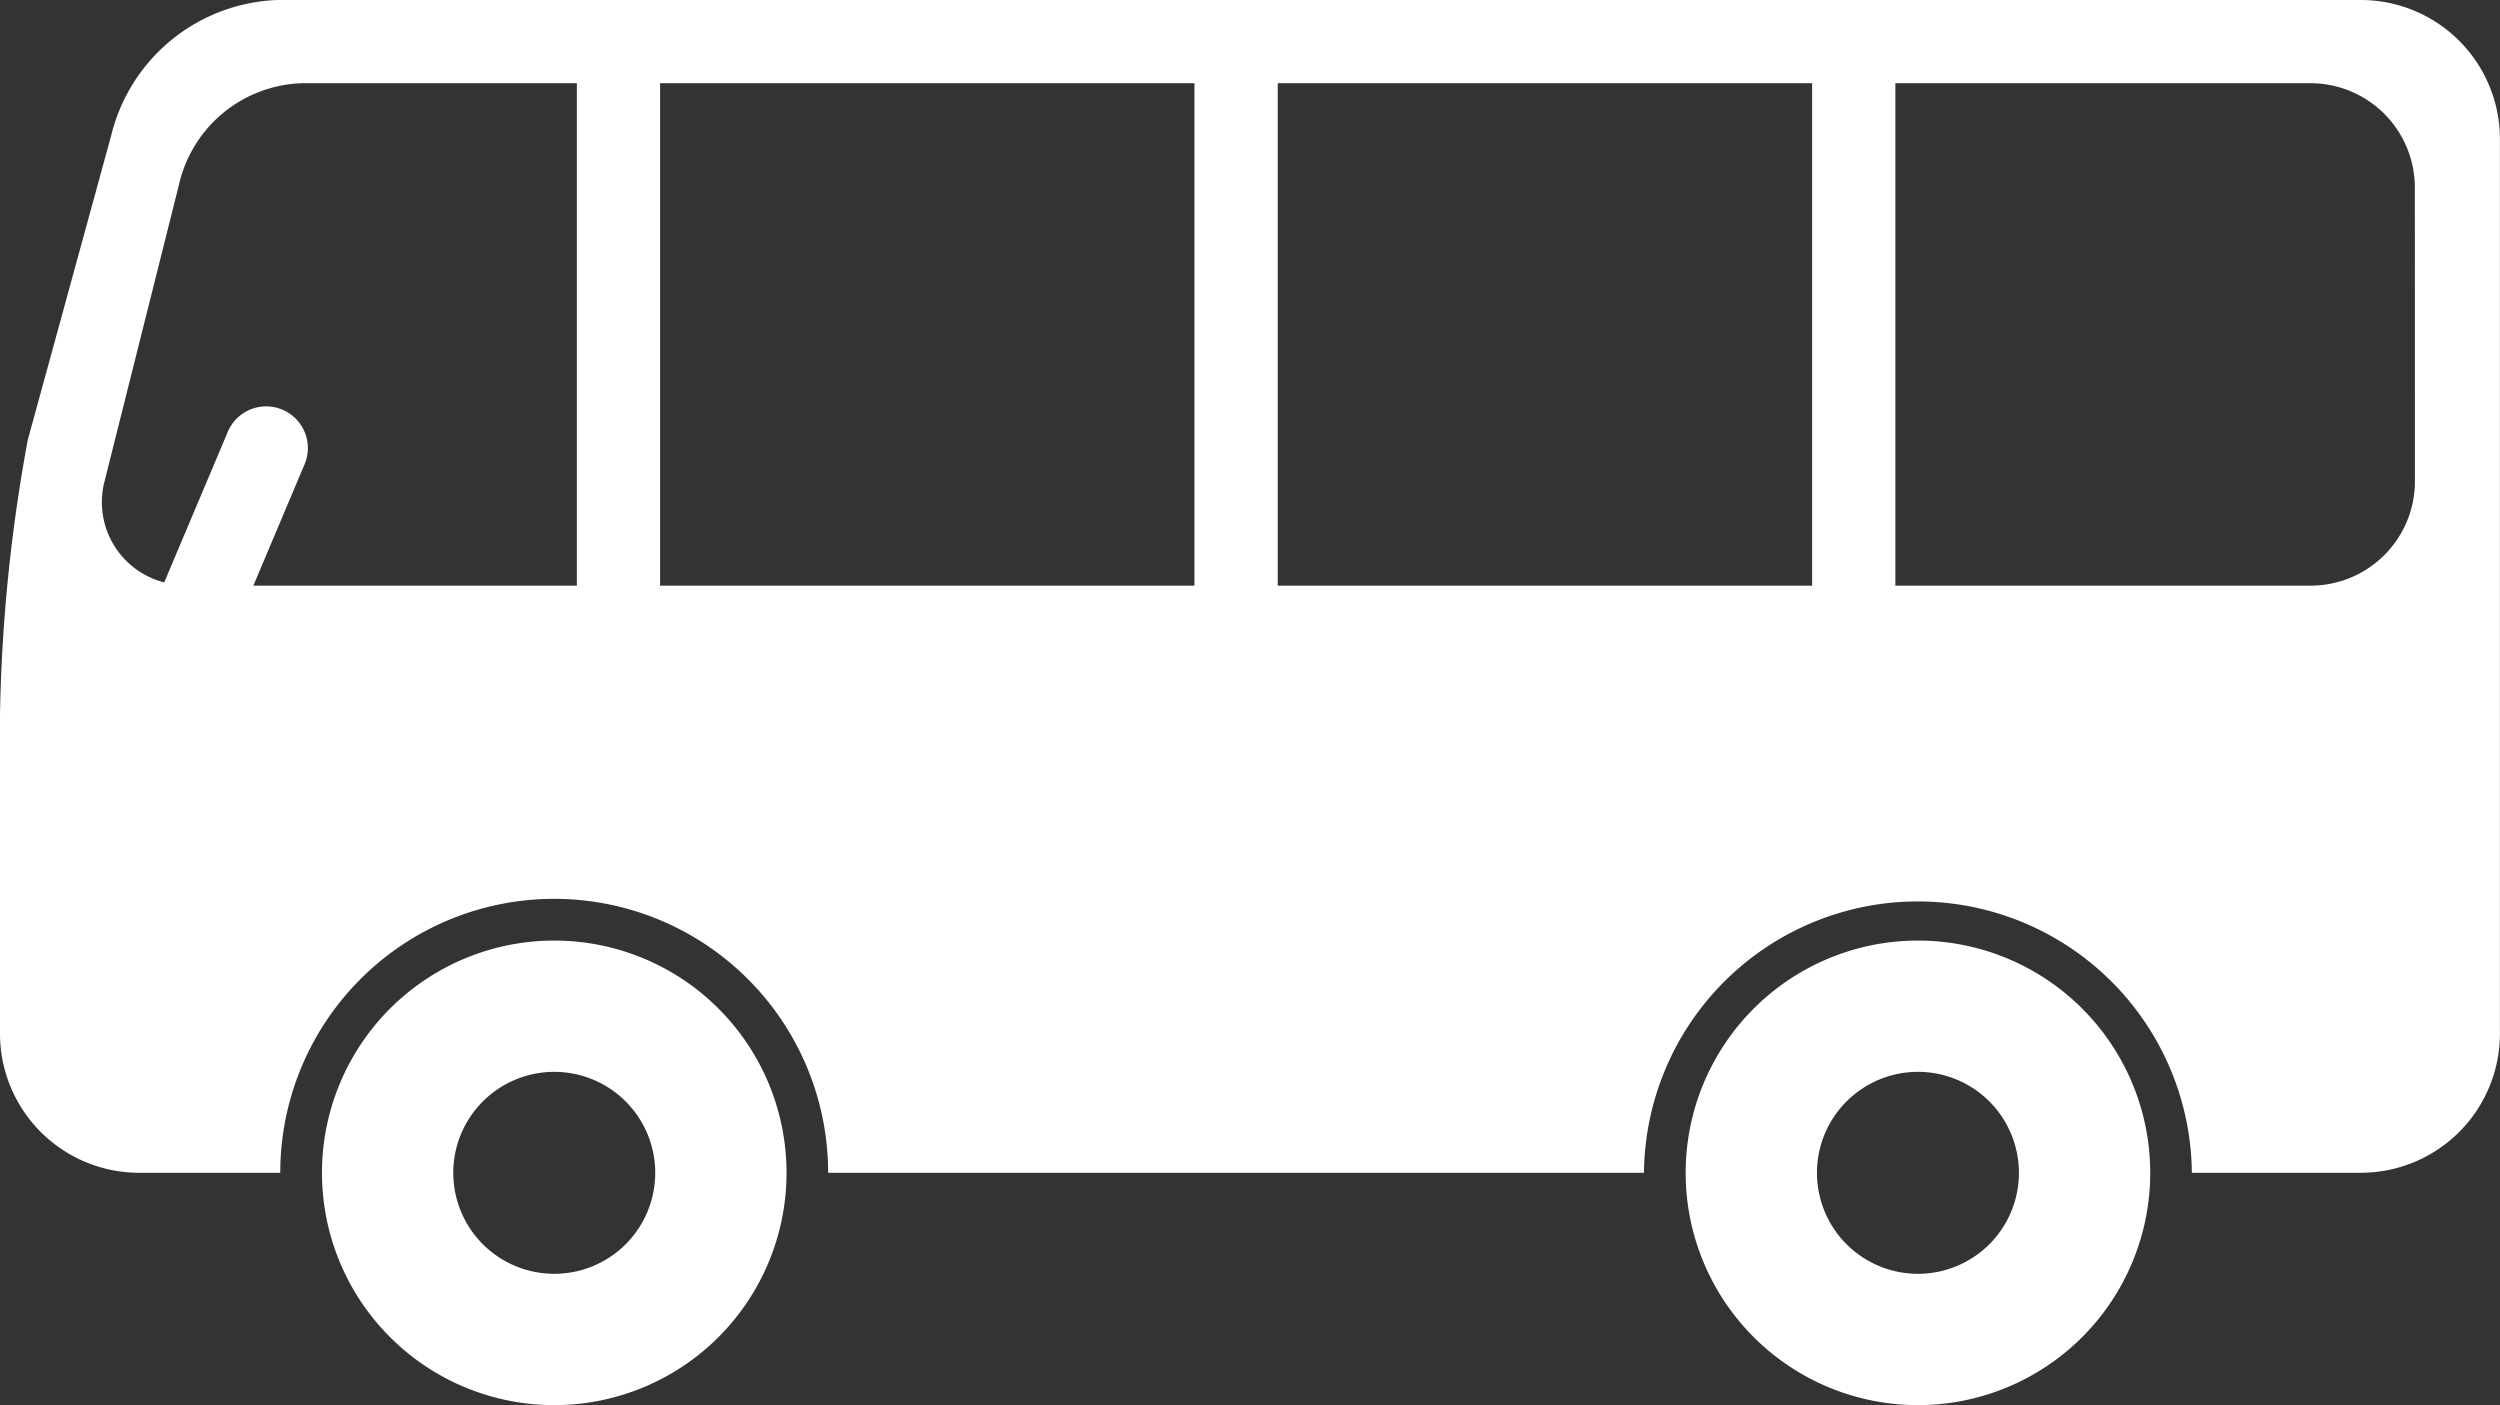 <svg xmlns="http://www.w3.org/2000/svg" width="100.914" height="56.719" viewBox="0 0 100.914 56.719"><rect x="0" y="0" width="100.914" height="56.719" fill="#333333" stroke="none"/><defs><style>.a{fill:#fff;}</style></defs><g transform="translate(0 0)"><path class="a" d="M54.509,208.593a9.376,9.376,0,1,0,9.377,9.376A9.375,9.375,0,0,0,54.509,208.593Zm0,13.451a4.076,4.076,0,1,1,4.077-4.076A4.075,4.075,0,0,1,54.509,222.044Z" transform="translate(-32.137 -170.626)"/><path class="a" d="M245.669,208.593a9.376,9.376,0,1,0,9.377,9.376A9.374,9.374,0,0,0,245.669,208.593Zm0,13.451a4.076,4.076,0,1,1,4.077-4.076A4.075,4.075,0,0,1,245.669,222.044Z" transform="translate(-168.251 -170.626)"/><path class="a" d="M95.313,76.741H11.206a7.174,7.174,0,0,0-6.723,5.49L1.121,94.5A66.977,66.977,0,0,0,0,105.595v12.886a5.619,5.619,0,0,0,5.6,5.6h5.713a11.057,11.057,0,0,1,22.115,0H66.36a11.058,11.058,0,0,1,22.115,0h6.836a5.619,5.619,0,0,0,5.6-5.6V82.343A5.617,5.617,0,0,0,95.313,76.741Zm-72.03,23.64H10.226l2.069-4.9a1.681,1.681,0,1,0-3.1-1.308l-2.566,6.077a3.342,3.342,0,0,1-2.429-4L7.216,84.23A5.265,5.265,0,0,1,12.185,80.1h11.1v20.282Zm24.932,0H26.645V80.1h21.57Zm24.932,0H51.577V80.1h21.57Zm24.333-4.2a4.214,4.214,0,0,1-4.2,4.2H76.508V80.1H93.277a4.215,4.215,0,0,1,4.2,4.2Z" transform="translate(0 -76.741)"/></g></svg>